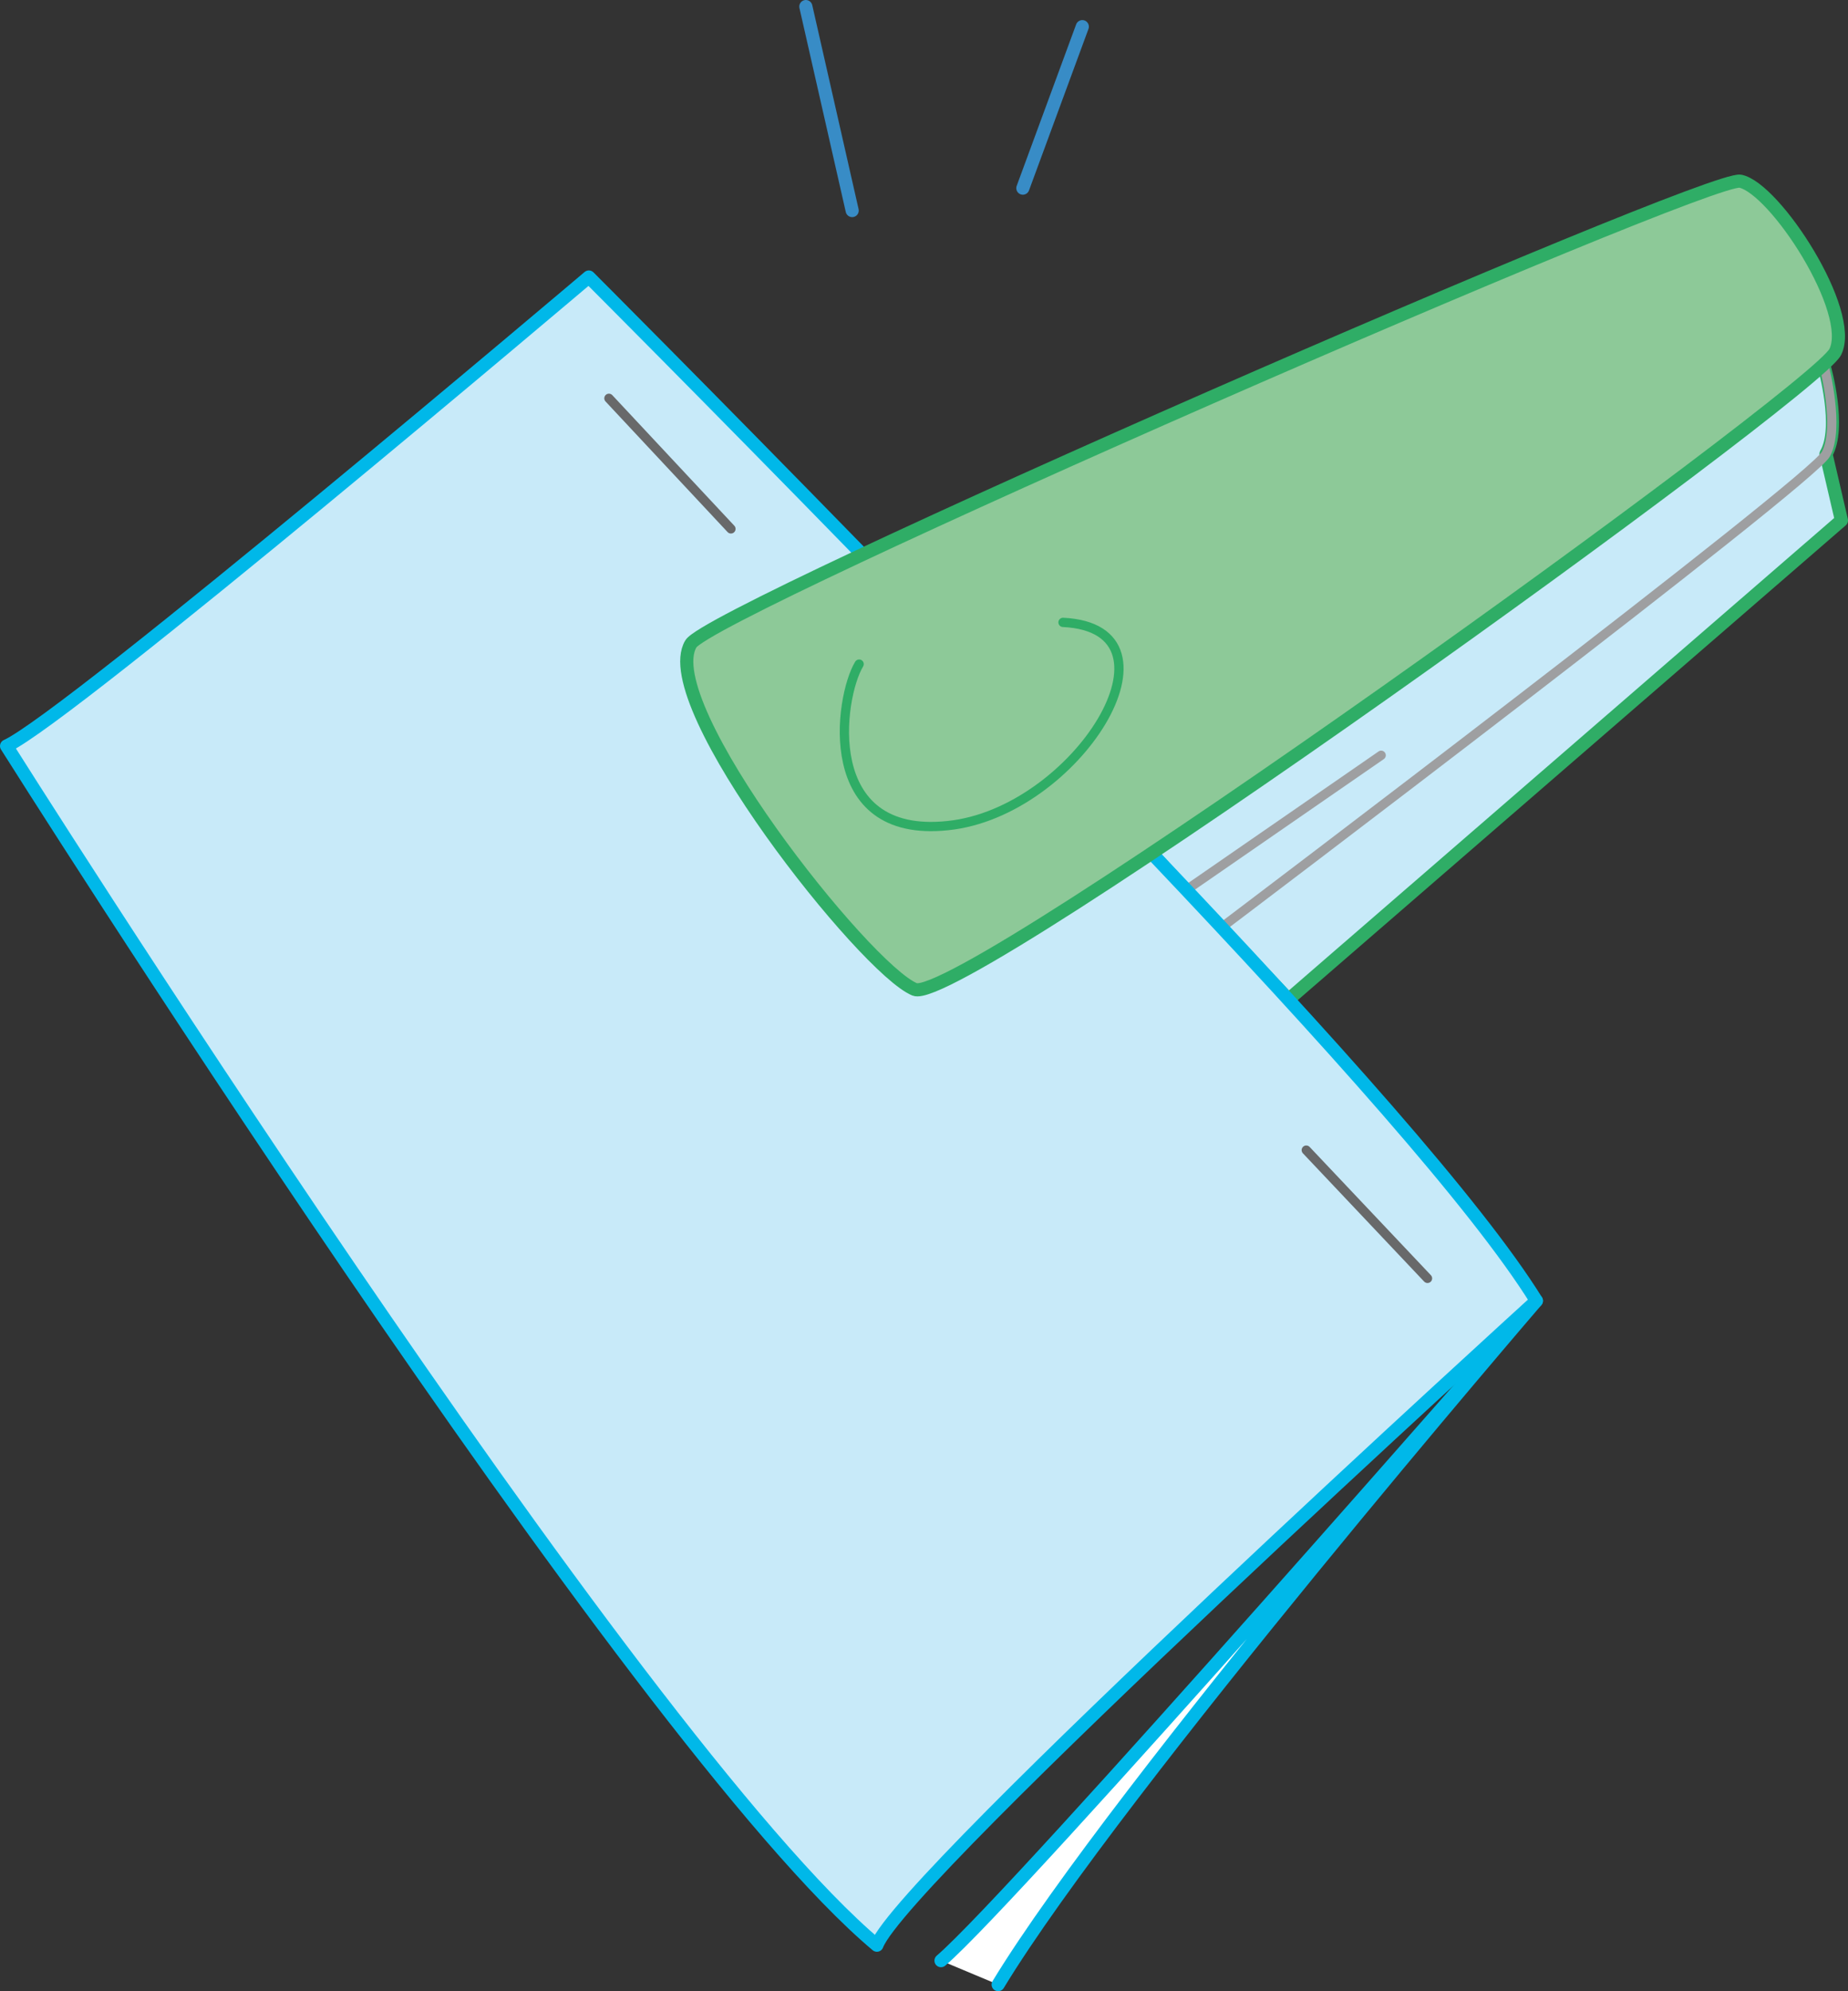 <svg height="247.392" viewBox="0 0 172.296 185.544" width="229.728" xmlns="http://www.w3.org/2000/svg"><rect x="0" y="0" width="172.296" height="185.544" fill="#333333" stroke="none"/><path style="fill:#c8eaf9" d="M381.59 362.409s1.584 5.616.144 8.064l1.44 6.192-51.552 44.64c-3.96-4.176-8.28-8.712-12.6-13.464l62.568-45.432z" transform="translate(-211.49 -328.173)"/><path style="fill:none;stroke:#2fad66;stroke-width:1.224;stroke-linecap:round;stroke-linejoin:round;stroke-miterlimit:10.433" d="M381.59 362.409s1.584 5.616.144 8.064l1.44 6.192-51.552 44.64c-3.96-4.176-8.28-8.712-12.6-13.464" transform="translate(-211.49 -328.173)"/><path style="fill:none;stroke:#9e9fa1;stroke-width:.864;stroke-linecap:round;stroke-linejoin:round;stroke-miterlimit:10.433" d="M381.59 362.409s1.44 5.616.144 8.064c-1.224 2.448-56.088 43.92-56.088 43.92" transform="translate(-211.49 -328.173)"/><path style="fill:#fff" d="m340.262 398.553-17.928 12.384 17.928-12.384z" transform="translate(-211.49 -328.173)"/><path style="fill:none;stroke:#9e9fa1;stroke-width:.864;stroke-linecap:round;stroke-linejoin:round;stroke-miterlimit:10.433" d="m340.262 398.553-17.928 12.384" transform="translate(-211.49 -328.173)"/><path style="fill:#c8eaf9" d="M291.806 379.76c-14.688-15.047-25.416-25.775-25.416-25.775s-48.456 41.04-54.288 43.704c0 0 58.464 92.736 81.144 111.744 2.448-6.408 61.488-60.048 61.488-60.048-5.544-8.928-19.584-24.552-35.712-41.544l-27.216-28.08z" transform="translate(-211.49 -328.173)"/><path style="fill:none;stroke:#00b8e9;stroke-width:1.224;stroke-linecap:round;stroke-linejoin:round;stroke-miterlimit:10.433" d="M291.806 379.76c-14.688-15.047-25.416-25.775-25.416-25.775s-48.456 41.04-54.288 43.704c0 0 58.464 92.736 81.144 111.744 2.448-6.408 61.488-60.048 61.488-60.048-5.544-8.928-19.584-24.552-35.712-41.544" transform="translate(-211.49 -328.173)"/><path style="fill:none;stroke:#68696a;stroke-width:.864;stroke-linecap:round;stroke-linejoin:round;stroke-miterlimit:10.433" d="m268.262 365.289 11.376 12.168m53.64 57.888 11.304 11.952" transform="translate(-211.49 -328.173)"/><path style="fill:#fff" d="M304.55 513.105c11.16-18.36 50.184-63.72 50.184-63.72s-48.528 55.512-55.512 61.488l5.328 2.232z" transform="translate(-211.49 -328.173)"/><path style="fill:none;stroke:#00b8e9;stroke-width:1.224;stroke-linecap:round;stroke-linejoin:round;stroke-miterlimit:10.433" d="M304.55 513.105c11.16-18.36 50.184-63.72 50.184-63.72s-48.528 55.512-55.512 61.488" transform="translate(-211.49 -328.173)"/><path style="fill:#fff" d="m286.622 328.785 4.32 19.008-4.32-19.008z" transform="translate(-211.49 -328.173)"/><path style="fill:none;stroke:#388cc6;stroke-width:1.224;stroke-linecap:round;stroke-linejoin:round;stroke-miterlimit:10.433" d="m286.622 328.785 4.32 19.008m15.912-2.088 5.544-15.048" transform="translate(-211.49 -328.173)"/><path style="fill:#8dc998;stroke:#2fad66;stroke-width:1.224;stroke-linecap:round;stroke-linejoin:round;stroke-miterlimit:10.433" d="M275.894 388.185c1.656-3.096 94.752-43.704 97.848-43.128 3.24.648 10.728 12.168 8.856 15.912-1.872 3.744-81.504 61.128-85.824 59.4-4.608-1.872-24.192-26.568-20.88-32.184 0 0 0 0 0 0z" transform="translate(-211.49 -328.173)"/><path style="fill:none;stroke:#2fad66;stroke-width:.864;stroke-linecap:round;stroke-linejoin:round;stroke-miterlimit:10.433" d="M291.59 390.057c-1.872 3.096-3.744 16.344 8.28 15.048 11.952-1.224 22.68-18.36 10.728-18.936" transform="translate(-211.49 -328.173)"/></svg>
